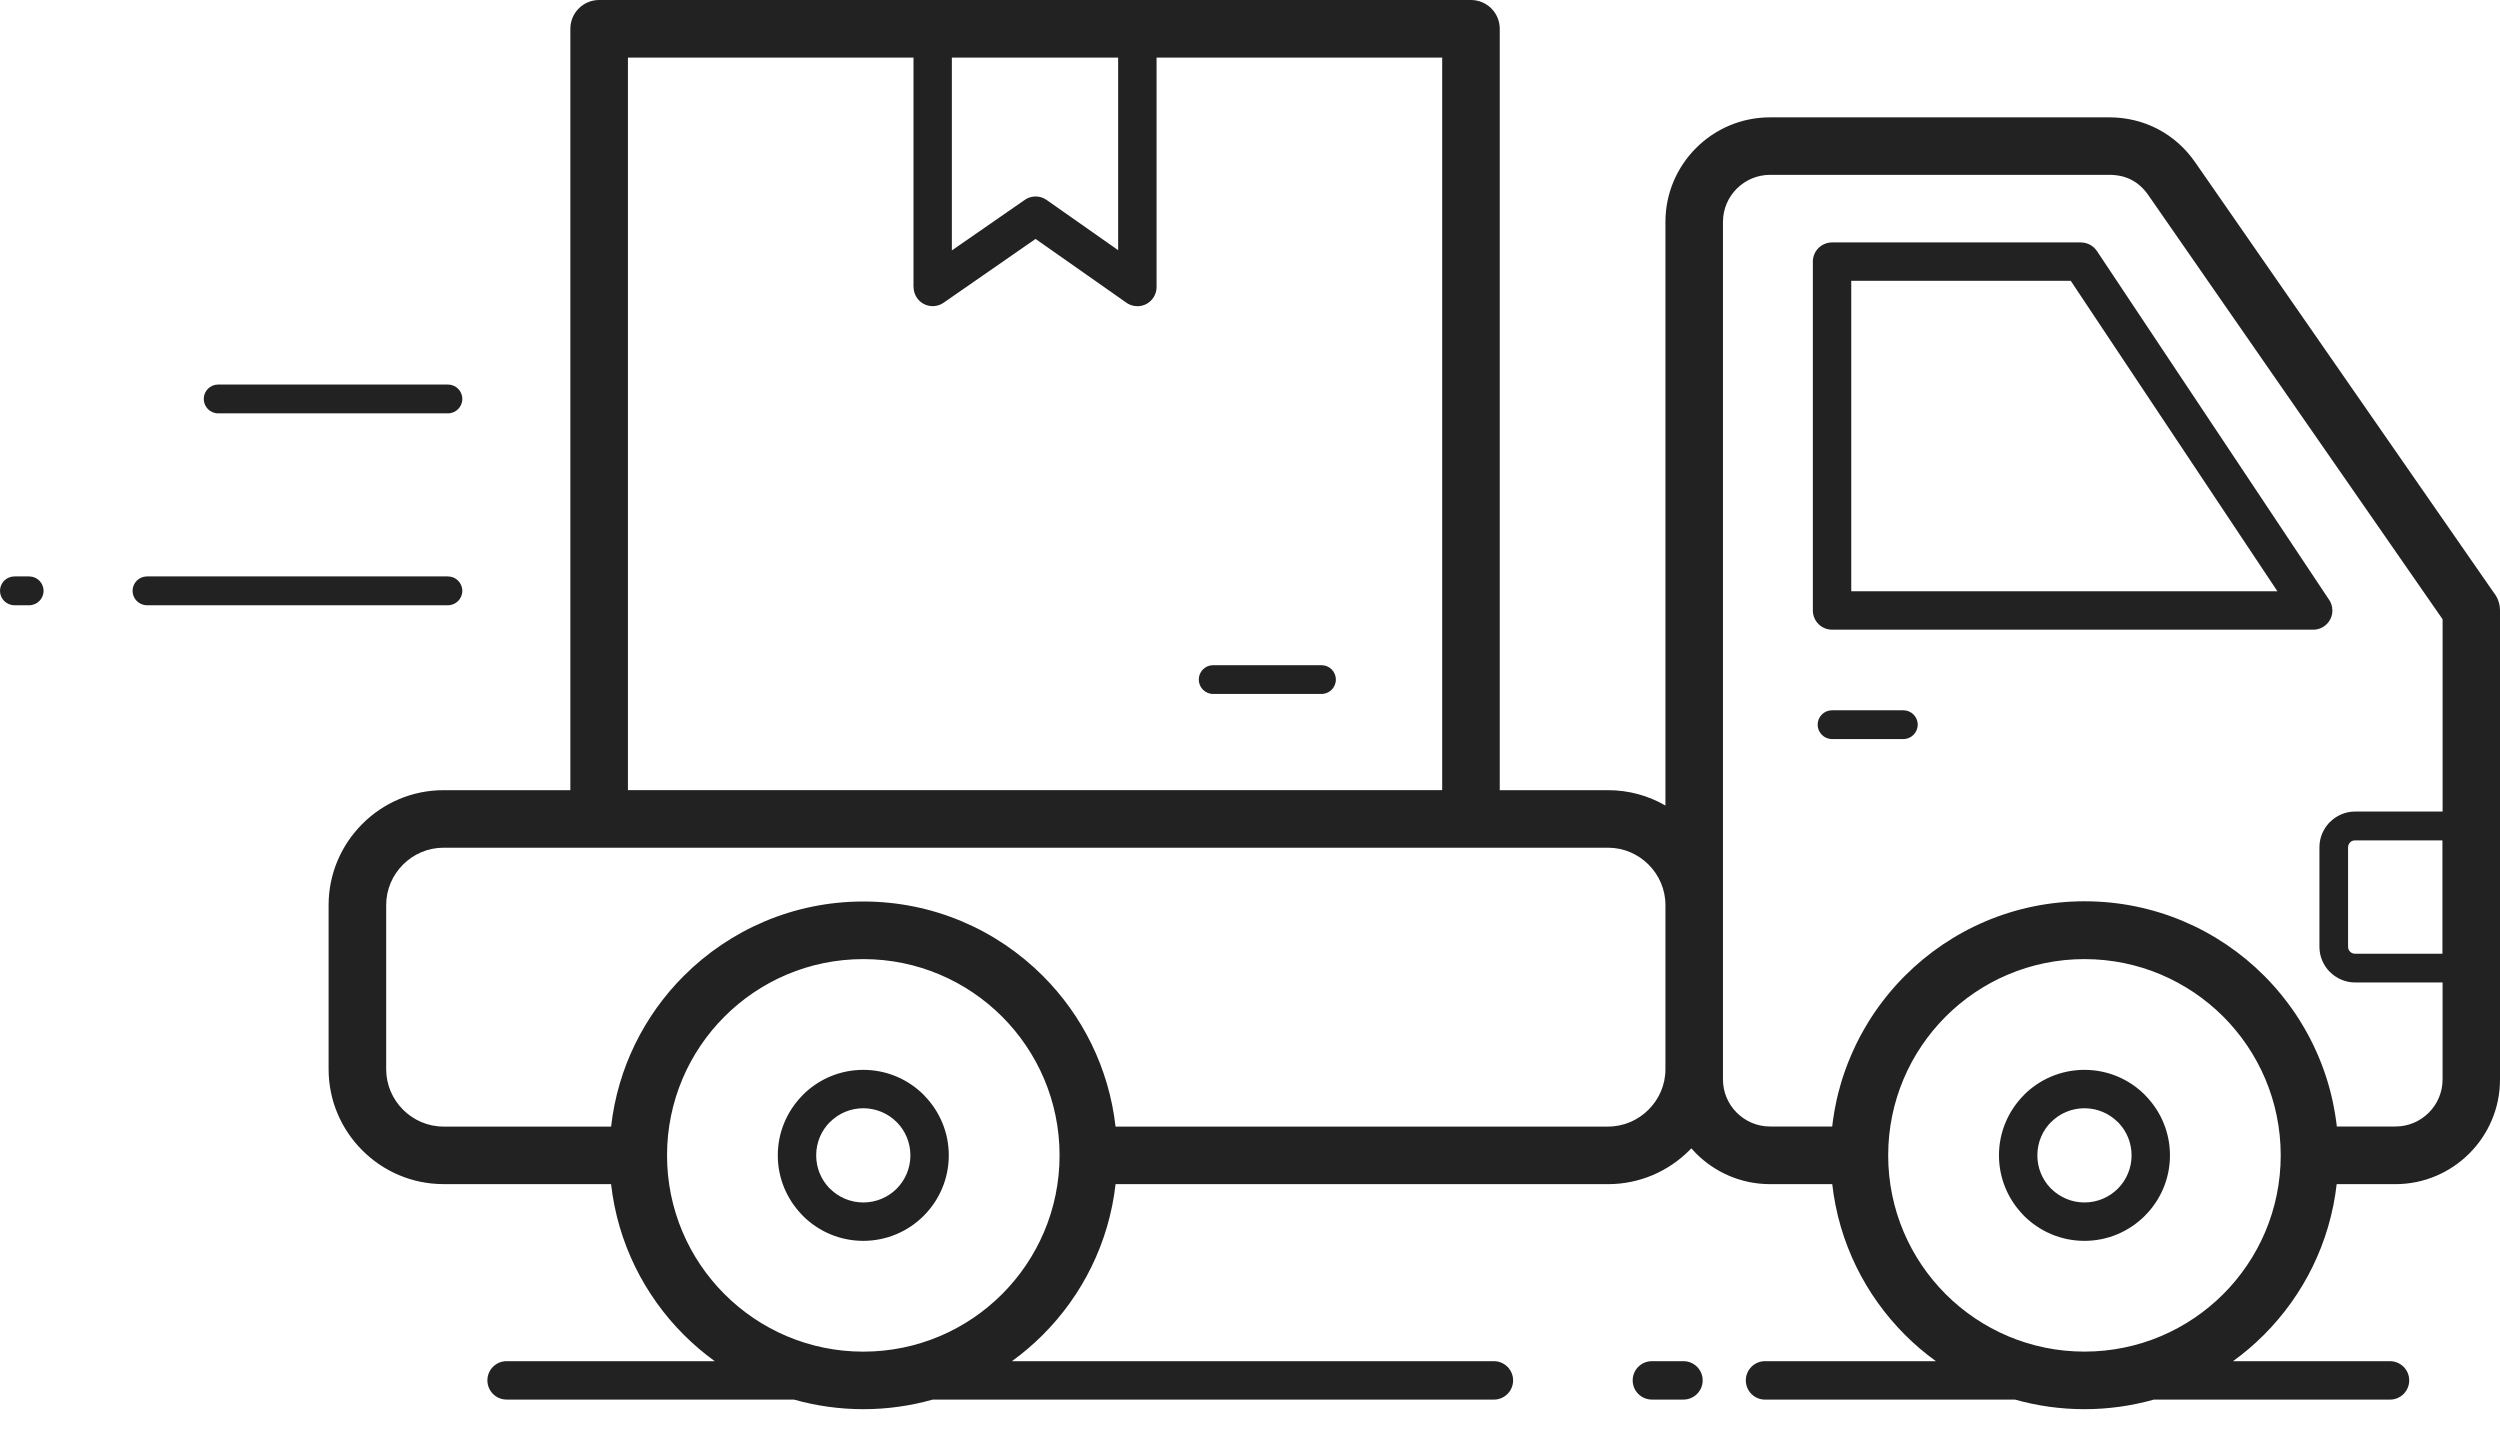 <svg width="70" height="40" viewBox="0 0 70 40" fill="none" xmlns="http://www.w3.org/2000/svg">
<path d="M59.062 4.896H49.559C49.197 4.896 48.868 5.044 48.629 5.283C48.391 5.522 48.243 5.85 48.243 6.212V30.226C48.243 30.588 48.391 30.917 48.629 31.155C48.868 31.394 49.197 31.542 49.559 31.542H51.302L51.303 31.532L51.305 31.515L51.313 31.451L51.316 31.424L51.323 31.373L51.329 31.328L51.335 31.294L51.342 31.249L51.348 31.211L51.355 31.165L51.356 31.16L51.368 31.09L51.369 31.085L51.383 31.01V31.009L51.393 30.958L51.399 30.93L51.409 30.881L51.416 30.847L51.424 30.808L51.435 30.761L51.443 30.725L51.452 30.689L51.463 30.64L51.464 30.637L51.481 30.571L51.483 30.564L51.503 30.491L51.522 30.421L51.523 30.417L51.539 30.362L51.546 30.337L51.559 30.292L51.572 30.249L51.581 30.221L51.596 30.173L51.608 30.136L51.618 30.107L51.634 30.059L51.634 30.058L51.659 29.988L51.66 29.985L51.685 29.917L51.686 29.914L51.698 29.879L51.717 29.831L51.728 29.8L51.743 29.761L51.759 29.723L51.776 29.681L51.789 29.649L51.814 29.59L51.819 29.578L51.836 29.537L51.872 29.456L51.882 29.432L51.887 29.421L51.895 29.405L51.919 29.353L51.937 29.313L51.948 29.289L51.97 29.243L51.989 29.204L52.002 29.178L52.027 29.129L52.036 29.11L52.043 29.097L52.076 29.034L52.077 29.032L52.112 28.967L52.117 28.958L52.127 28.94L52.156 28.889L52.166 28.87L52.195 28.819L52.209 28.794L52.234 28.753L52.254 28.718L52.27 28.691L52.295 28.649L52.297 28.645L52.333 28.587L52.336 28.582L52.375 28.52L52.379 28.514L52.415 28.458L52.42 28.451L52.486 28.352L52.51 28.317L52.529 28.289L52.565 28.238L52.573 28.228L52.609 28.176L52.621 28.161L52.625 28.155L52.669 28.096L52.672 28.092L52.721 28.027L52.732 28.012L52.768 27.967L52.787 27.942L52.82 27.901L52.837 27.88L52.874 27.834L52.887 27.819L52.925 27.773L52.938 27.758L52.944 27.75L52.992 27.695L52.994 27.692L53.04 27.639L53.05 27.628L53.089 27.584L53.095 27.578L53.125 27.545L53.153 27.515L53.175 27.491L53.211 27.453L53.229 27.433L53.264 27.397L53.282 27.378L53.291 27.37L53.342 27.318C54.628 26.032 56.405 25.236 58.368 25.236C60.331 25.236 62.108 26.032 63.394 27.318L63.445 27.37L63.453 27.378L63.471 27.397L63.507 27.433L63.525 27.453L63.561 27.491L63.583 27.515L63.61 27.545L63.64 27.578L63.646 27.584L63.685 27.628L63.695 27.639L63.742 27.692L63.743 27.695L63.791 27.75L63.797 27.758L63.809 27.773L63.848 27.819L63.861 27.834L63.898 27.88L63.915 27.901L63.947 27.942L63.967 27.967L64.002 28.012L64.013 28.027L64.063 28.092L64.066 28.096L64.109 28.155L64.114 28.161L64.125 28.176L64.162 28.228L64.169 28.238L64.206 28.289L64.225 28.317L64.248 28.352L64.272 28.386L64.315 28.451L64.319 28.458L64.356 28.514L64.359 28.52L64.399 28.582L64.401 28.587L64.438 28.645L64.44 28.649L64.465 28.691L64.481 28.718L64.501 28.753L64.526 28.794L64.54 28.819L64.569 28.87L64.579 28.889L64.608 28.94L64.618 28.958L64.622 28.967L64.657 29.032L64.659 29.034L64.692 29.097L64.698 29.11L64.707 29.129L64.732 29.178L64.746 29.204L64.764 29.243L64.787 29.289L64.797 29.313L64.816 29.353L64.84 29.405L64.847 29.421L64.853 29.432L64.863 29.456L64.899 29.537L64.916 29.578L64.921 29.59L64.946 29.649L64.975 29.723L64.991 29.761L65.006 29.8L65.017 29.831L65.035 29.879L65.048 29.914L65.049 29.917L65.074 29.985L65.075 29.988L65.099 30.058L65.1 30.059L65.116 30.107L65.125 30.136L65.137 30.173L65.153 30.221L65.161 30.249L65.174 30.292L65.188 30.337L65.195 30.362L65.211 30.417L65.212 30.421L65.231 30.491L65.251 30.564L65.252 30.571L65.269 30.637L65.27 30.64L65.281 30.689L65.29 30.725L65.298 30.761L65.308 30.808L65.317 30.847L65.324 30.881L65.334 30.93L65.339 30.958L65.349 31.009V31.01L65.363 31.085L65.364 31.09L65.377 31.16L65.377 31.165L65.385 31.211L65.391 31.249L65.398 31.294L65.403 31.328L65.409 31.373L65.416 31.424L65.42 31.451L65.428 31.515L65.43 31.532L65.431 31.542H67.076C67.439 31.542 67.767 31.394 68.006 31.155C68.245 30.917 68.392 30.588 68.392 30.226V27.509H65.943C65.669 27.509 65.42 27.396 65.239 27.216H65.237C65.057 27.035 64.944 26.785 64.944 26.51V23.723C64.944 23.448 65.057 23.198 65.238 23.016L65.239 23.017C65.42 22.836 65.67 22.723 65.944 22.723H68.393V17.34L60.15 5.459C60.02 5.273 59.862 5.13 59.683 5.037C59.507 4.945 59.298 4.896 59.067 4.896L59.062 4.896ZM14.184 39.188C13.887 39.188 13.647 38.947 13.647 38.65C13.647 38.354 13.887 38.113 14.184 38.113H20.013C19.705 37.89 19.415 37.643 19.147 37.375C18.039 36.268 17.296 34.796 17.11 33.155H12.418C11.532 33.155 10.728 32.794 10.146 32.211C9.562 31.629 9.201 30.824 9.201 29.939V25.341C9.201 24.456 9.563 23.651 10.146 23.069C10.728 22.486 11.533 22.125 12.418 22.125H15.97V0.806C15.97 0.361 16.331 0 16.776 0H41.187C41.632 0 41.993 0.361 41.993 0.806V22.125H45.027C45.61 22.125 46.159 22.281 46.632 22.555V6.214C46.632 5.406 46.96 4.674 47.49 4.144C48.02 3.614 48.752 3.286 49.559 3.286H59.062C59.548 3.286 60.008 3.399 60.421 3.615C60.832 3.83 61.188 4.144 61.467 4.547L69.818 16.583C69.932 16.722 70 16.9 70 17.093V30.228C70 31.035 69.671 31.767 69.141 32.297C68.611 32.827 67.879 33.156 67.072 33.156H65.427C65.241 34.796 64.498 36.268 63.39 37.375C63.122 37.644 62.833 37.891 62.524 38.113H66.92C67.217 38.113 67.458 38.354 67.458 38.651C67.458 38.948 67.217 39.189 66.92 39.189H60.307C59.689 39.363 59.038 39.457 58.365 39.457C57.691 39.457 57.039 39.363 56.422 39.189H49.42C49.123 39.189 48.883 38.948 48.883 38.651C48.883 38.354 49.123 38.113 49.42 38.113H54.206C53.897 37.891 53.608 37.644 53.339 37.375C52.232 36.268 51.488 34.796 51.303 33.156H49.561C48.753 33.156 48.021 32.827 47.491 32.297C47.445 32.25 47.4 32.203 47.357 32.153C47.339 32.173 47.32 32.193 47.3 32.212C46.717 32.794 45.913 33.156 45.028 33.156H31.236C31.051 34.796 30.307 36.268 29.2 37.375C28.931 37.644 28.642 37.891 28.333 38.113H41.829C42.126 38.113 42.367 38.354 42.367 38.651C42.367 38.948 42.126 39.189 41.829 39.189H26.116C25.499 39.363 24.847 39.457 24.174 39.457C23.501 39.457 22.849 39.363 22.232 39.189H14.186L14.184 39.188ZM46.252 39.188C45.955 39.188 45.715 38.947 45.715 38.65C45.715 38.354 45.955 38.113 46.252 38.113H47.137C47.434 38.113 47.675 38.354 47.675 38.65C47.675 38.947 47.434 39.188 47.137 39.188H46.252ZM33.968 19.431C33.746 19.431 33.566 19.251 33.566 19.028C33.566 18.805 33.746 18.625 33.968 18.625H37.001C37.224 18.625 37.404 18.805 37.404 19.028C37.404 19.251 37.224 19.431 37.001 19.431H33.968ZM17.582 22.124H40.381V1.612H32.384V8.036C32.384 8.333 32.144 8.574 31.847 8.574C31.72 8.574 31.603 8.53 31.511 8.456L28.996 6.69L26.42 8.477C26.177 8.645 25.843 8.584 25.675 8.341C25.611 8.248 25.58 8.141 25.58 8.036H25.578V1.612H17.582V22.124L17.582 22.124ZM46.632 25.341C46.632 24.901 46.451 24.499 46.159 24.208C45.868 23.917 45.467 23.736 45.027 23.736H12.418C11.977 23.736 11.577 23.917 11.285 24.208C10.994 24.499 10.813 24.9 10.813 25.341V29.939C10.813 30.379 10.994 30.78 11.285 31.071C11.577 31.363 11.977 31.544 12.418 31.544H17.111C17.296 29.903 18.04 28.431 19.147 27.324C20.434 26.038 22.211 25.242 24.173 25.242C26.136 25.242 27.913 26.038 29.199 27.324C30.306 28.431 31.05 29.903 31.235 31.544H45.027C45.467 31.544 45.868 31.363 46.159 31.071C46.451 30.781 46.632 30.379 46.632 29.939V25.341ZM68.388 26.704V23.531H65.939C65.885 23.531 65.837 23.552 65.803 23.586V23.587C65.768 23.622 65.746 23.671 65.746 23.724V26.511C65.746 26.564 65.767 26.612 65.803 26.647L65.802 26.648C65.837 26.682 65.885 26.704 65.939 26.704H68.388L68.388 26.704ZM0.404 16.947C0.181 16.947 0 16.766 0 16.544C0 16.321 0.181 16.14 0.404 16.14H0.817C1.039 16.14 1.22 16.321 1.22 16.544C1.22 16.766 1.039 16.947 0.817 16.947H0.404ZM4.115 16.947C3.893 16.947 3.712 16.766 3.712 16.544C3.712 16.321 3.893 16.14 4.115 16.14H12.542C12.765 16.14 12.945 16.321 12.945 16.544C12.945 16.766 12.765 16.947 12.542 16.947H4.115ZM6.108 11.574C5.885 11.574 5.705 11.393 5.705 11.17C5.705 10.948 5.885 10.767 6.108 10.767H12.542C12.765 10.767 12.945 10.948 12.945 11.17C12.945 11.393 12.765 11.574 12.542 11.574H6.108ZM26.652 1.613V7.012L28.669 5.614C28.85 5.473 29.109 5.46 29.306 5.599L31.308 7.005V1.613H26.652L26.652 1.613ZM51.297 20.694C51.075 20.694 50.894 20.513 50.894 20.291C50.894 20.068 51.075 19.888 51.297 19.888H53.293C53.516 19.888 53.696 20.068 53.696 20.291C53.696 20.513 53.516 20.694 53.293 20.694H51.297ZM24.172 29.956C24.833 29.956 25.432 30.224 25.865 30.657L25.895 30.691C26.31 31.121 26.566 31.706 26.566 32.35C26.566 33.009 26.298 33.608 25.865 34.041L25.863 34.043C25.43 34.476 24.831 34.744 24.172 34.744C23.512 34.744 22.913 34.476 22.48 34.043L22.449 34.009C22.034 33.578 21.778 32.993 21.778 32.35C21.778 31.691 22.047 31.093 22.481 30.658L22.48 30.657C22.913 30.224 23.511 29.956 24.172 29.956L24.172 29.956ZM25.105 31.417C24.867 31.179 24.536 31.031 24.172 31.031C23.808 31.031 23.478 31.179 23.24 31.417L23.238 31.416L23.238 31.417C23 31.655 22.853 31.984 22.853 32.35C22.853 32.704 22.991 33.024 23.215 33.26L23.24 33.283C23.478 33.521 23.808 33.669 24.172 33.669C24.538 33.669 24.868 33.521 25.106 33.284C25.344 33.045 25.491 32.715 25.491 32.35C25.491 31.997 25.353 31.676 25.128 31.439L25.105 31.417ZM28.058 28.464C27.063 27.47 25.69 26.855 24.172 26.855C22.655 26.855 21.281 27.47 20.286 28.464C19.292 29.459 18.677 30.833 18.677 32.35C18.677 33.867 19.292 35.241 20.286 36.236C21.28 37.23 22.654 37.846 24.172 37.846C25.69 37.846 27.064 37.23 28.058 36.236C29.052 35.241 29.668 33.867 29.668 32.35C29.668 30.833 29.052 29.459 28.058 28.464ZM58.365 29.956C59.026 29.956 59.624 30.224 60.057 30.657L60.088 30.691C60.503 31.121 60.759 31.706 60.759 32.35C60.759 33.009 60.49 33.608 60.057 34.041L60.055 34.043C59.622 34.476 59.024 34.744 58.365 34.744C57.704 34.744 57.106 34.476 56.672 34.043L56.641 34.009C56.226 33.578 55.971 32.993 55.971 32.35C55.971 31.691 56.239 31.093 56.673 30.658L56.672 30.657C57.105 30.224 57.704 29.956 58.365 29.956L58.365 29.956ZM59.297 31.417C59.059 31.179 58.729 31.031 58.365 31.031C58.001 31.031 57.671 31.179 57.432 31.417L57.431 31.416L57.43 31.417C57.193 31.655 57.046 31.984 57.046 32.35C57.046 32.704 57.184 33.024 57.408 33.26L57.432 33.283C57.671 33.521 58.001 33.669 58.365 33.669C58.73 33.669 59.06 33.521 59.298 33.284C59.537 33.045 59.684 32.715 59.684 32.35C59.684 31.997 59.546 31.676 59.321 31.439L59.297 31.417ZM52.869 32.35C52.869 33.867 53.484 35.241 54.479 36.236C55.473 37.23 56.847 37.845 58.365 37.845C59.882 37.845 61.256 37.23 62.251 36.236C63.245 35.241 63.86 33.867 63.86 32.35C63.86 30.833 63.245 29.459 62.251 28.464C61.256 27.47 59.882 26.855 58.365 26.855C56.847 26.855 55.473 27.47 54.479 28.464C53.485 29.459 52.869 30.833 52.869 32.35ZM63.768 16.556L57.981 7.863H51.835V16.556H63.768ZM58.714 7.029L65.197 16.767C65.266 16.858 65.307 16.971 65.307 17.094C65.307 17.391 65.066 17.631 64.77 17.631H51.298C51.001 17.631 50.76 17.391 50.76 17.094V7.325C50.76 7.029 51.001 6.788 51.298 6.788H58.267V6.789C58.44 6.789 58.611 6.874 58.714 7.03L58.714 7.029Z" fill="#222222"/>
</svg>
